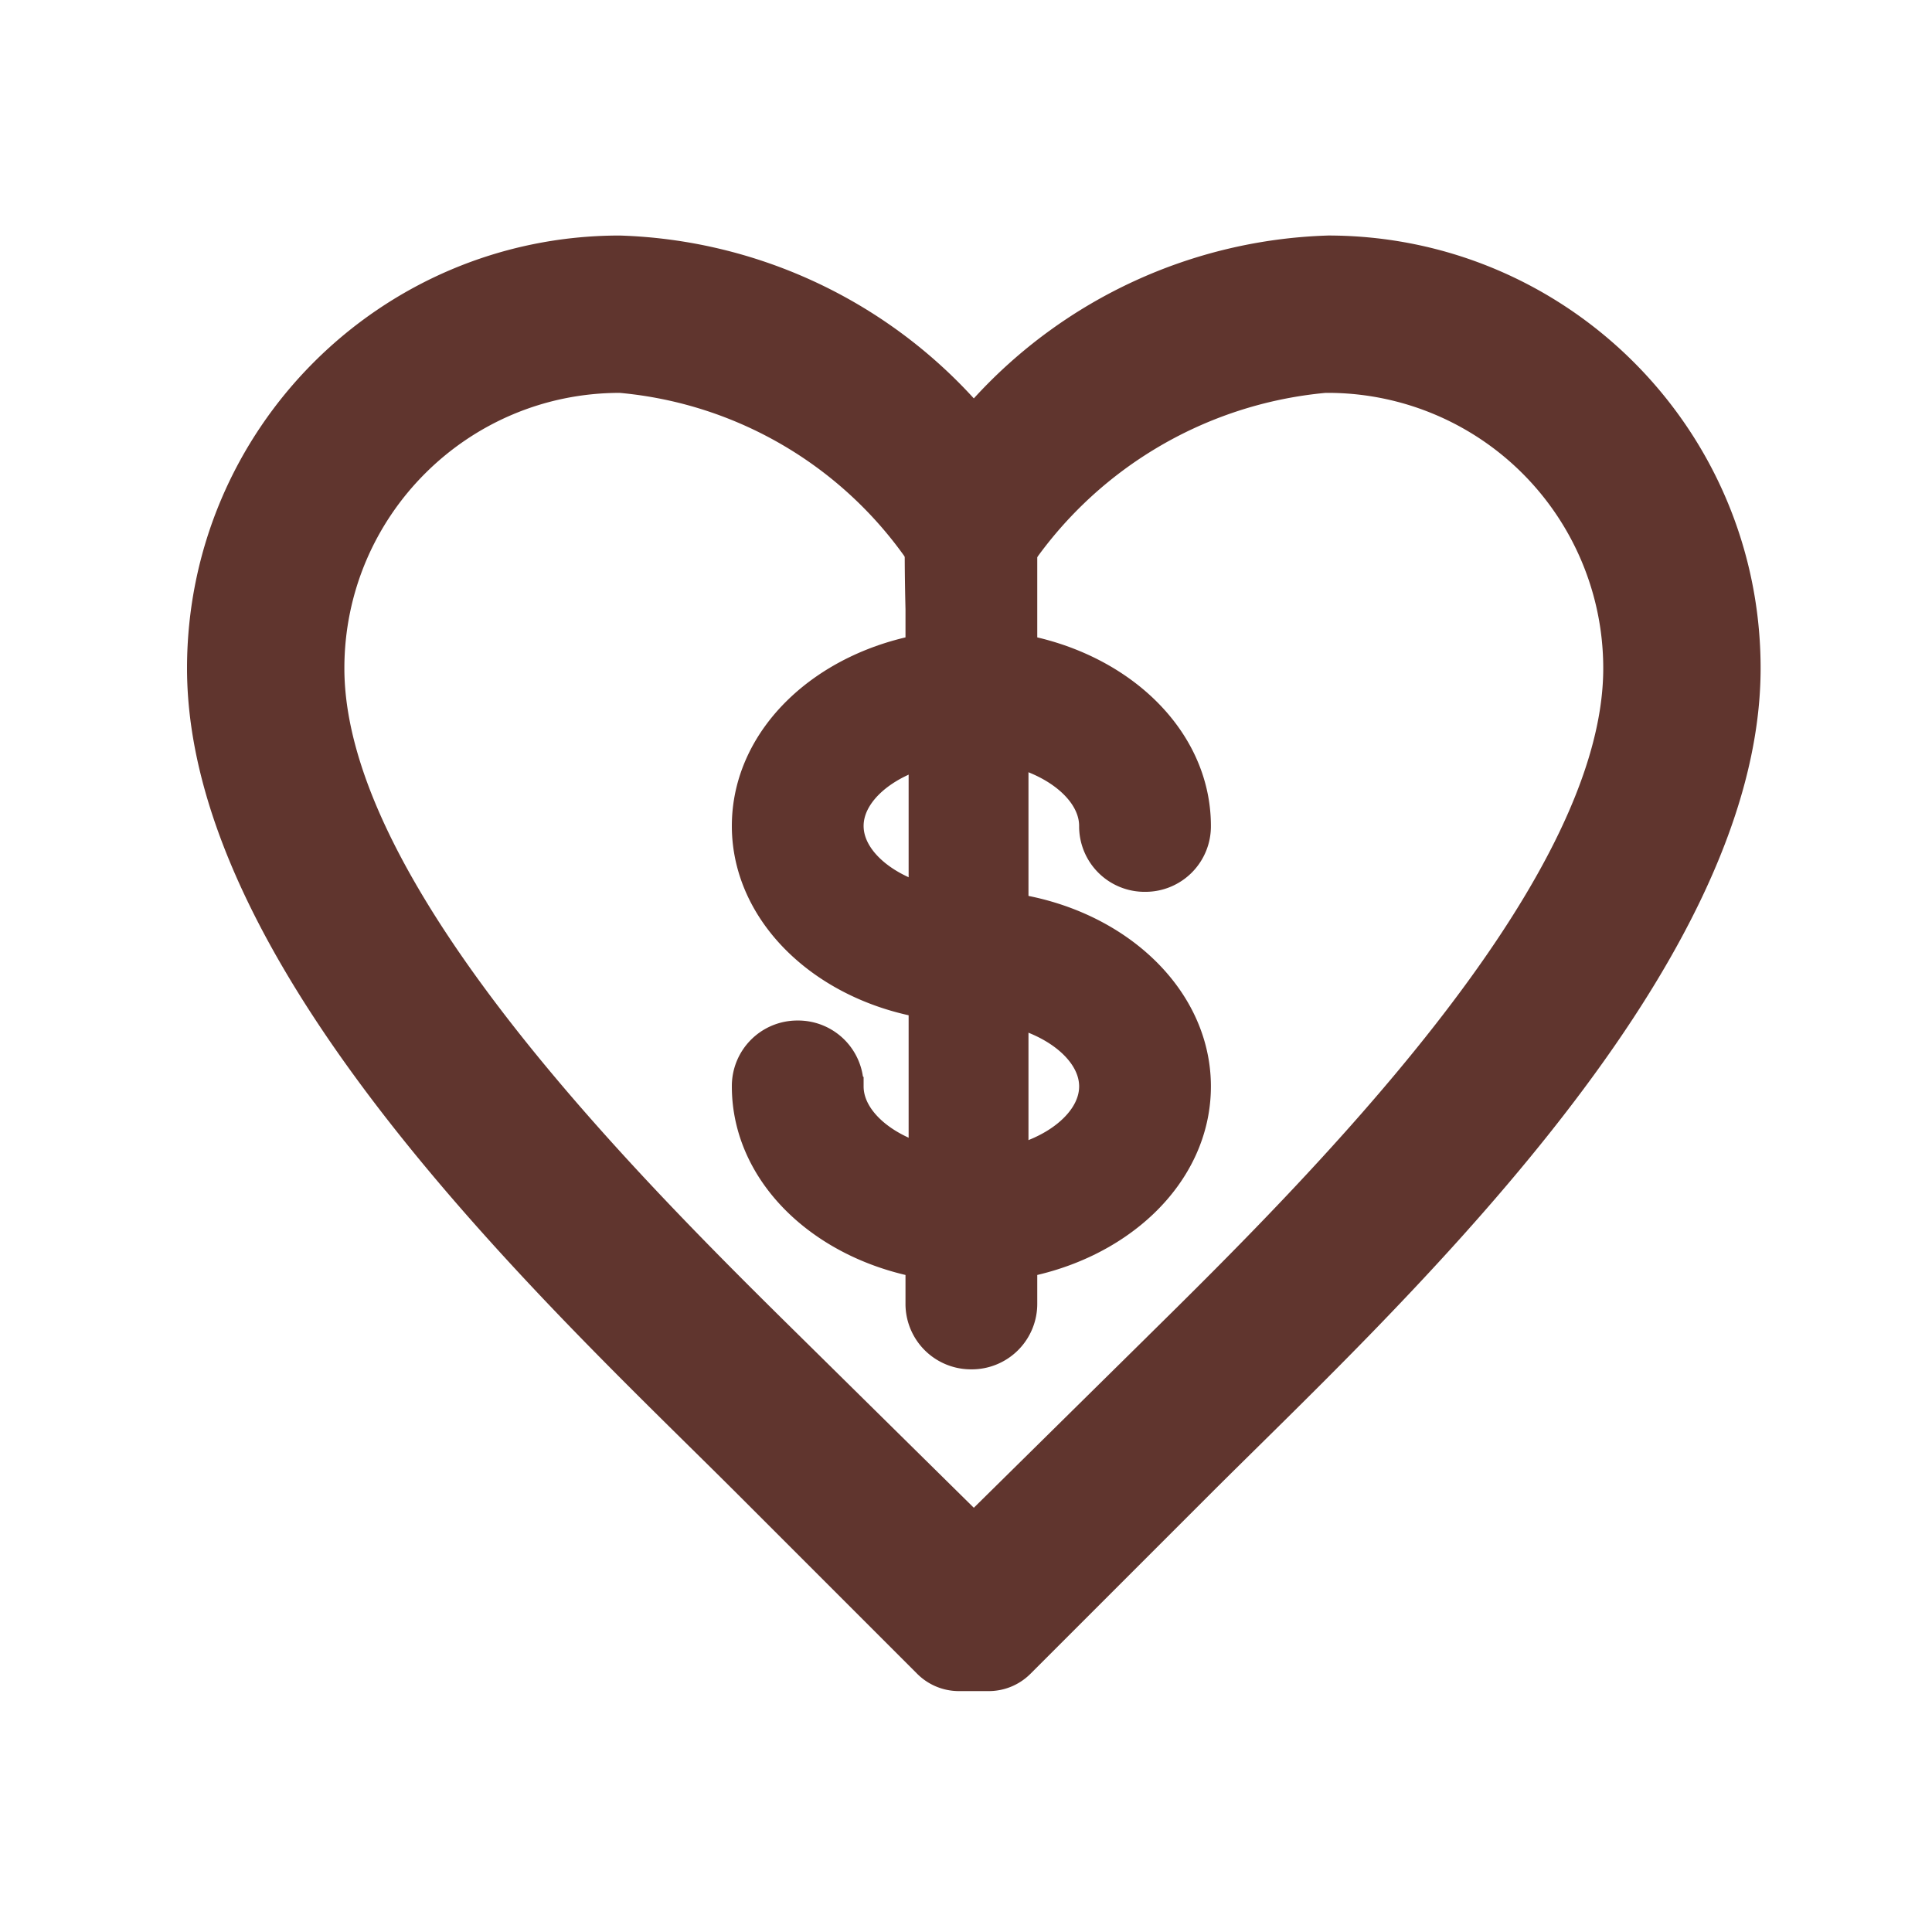 <svg xmlns="http://www.w3.org/2000/svg" width="124" height="124" fill="none"><path fill="#60352E" stroke="#60352E" stroke-width="2.885" d="M65.131 83.66v-3.01c6.352-1.059 11.145-5.517 11.145-10.922 0-6.13-6.241-11.144-13.931-11.144-4.514 0-8.359-2.564-8.359-5.573 0-3.009 3.845-5.572 8.359-5.572 4.513 0 8.358 2.563 8.358 5.572a2.76 2.76 0 0 0 2.786 2.786 2.76 2.76 0 0 0 2.787-2.786c0-5.405-4.793-9.863-11.145-10.921V28.946c0-1.56-1.226.004-2.786.004s-3.135-4.226-2.786 10.13v3.01c-6.353 1.058-11.145 5.516-11.145 10.921 0 6.13 6.241 11.145 13.93 11.145 4.514 0 8.36 2.563 8.36 5.572 0 3.01-3.846 5.573-8.36 5.573-4.513 0-8.358-2.564-8.358-5.573a2.76 2.76 0 0 0-2.786-2.786 2.76 2.76 0 0 0-2.786 2.786c0 5.405 4.792 9.863 11.145 10.922v3.01a2.76 2.76 0 0 0 2.786 2.785 2.76 2.76 0 0 0 2.786-2.786Z"/><path fill="#60352E" d="M85.226 15.117A32.117 32.117 0 0 0 62.502 25.57a32.117 32.117 0 0 0-22.724-10.453c-15.34 0-27.774 12.435-27.774 27.774 0 19.795 23.987 41.66 35.349 53.023l11.513 11.513a3.781 3.781 0 0 0 2.677 1.111h1.919c1.004 0 1.966-.4 2.676-1.111l11.514-11.513C89.014 84.552 113 62.686 113 42.89c0-15.34-12.435-27.774-27.774-27.774ZM73.612 85.814l-11.11 10.958-11.11-10.958c-10.25-10.1-29.289-28.986-29.289-42.923 0-9.762 7.914-17.675 17.675-17.675a25.25 25.25 0 0 1 18.735 11.16 3.888 3.888 0 0 0 3.03 1.465h2.272a2.575 2.575 0 0 0 2.02-1.01 25.805 25.805 0 0 1 19.24-11.615A17.675 17.675 0 0 1 102.9 42.891c0 13.937-19.038 32.824-29.29 42.923Z"/><path stroke="#60352E" stroke-width="7.692" d="M62.164 39.879v43.708"/></svg>